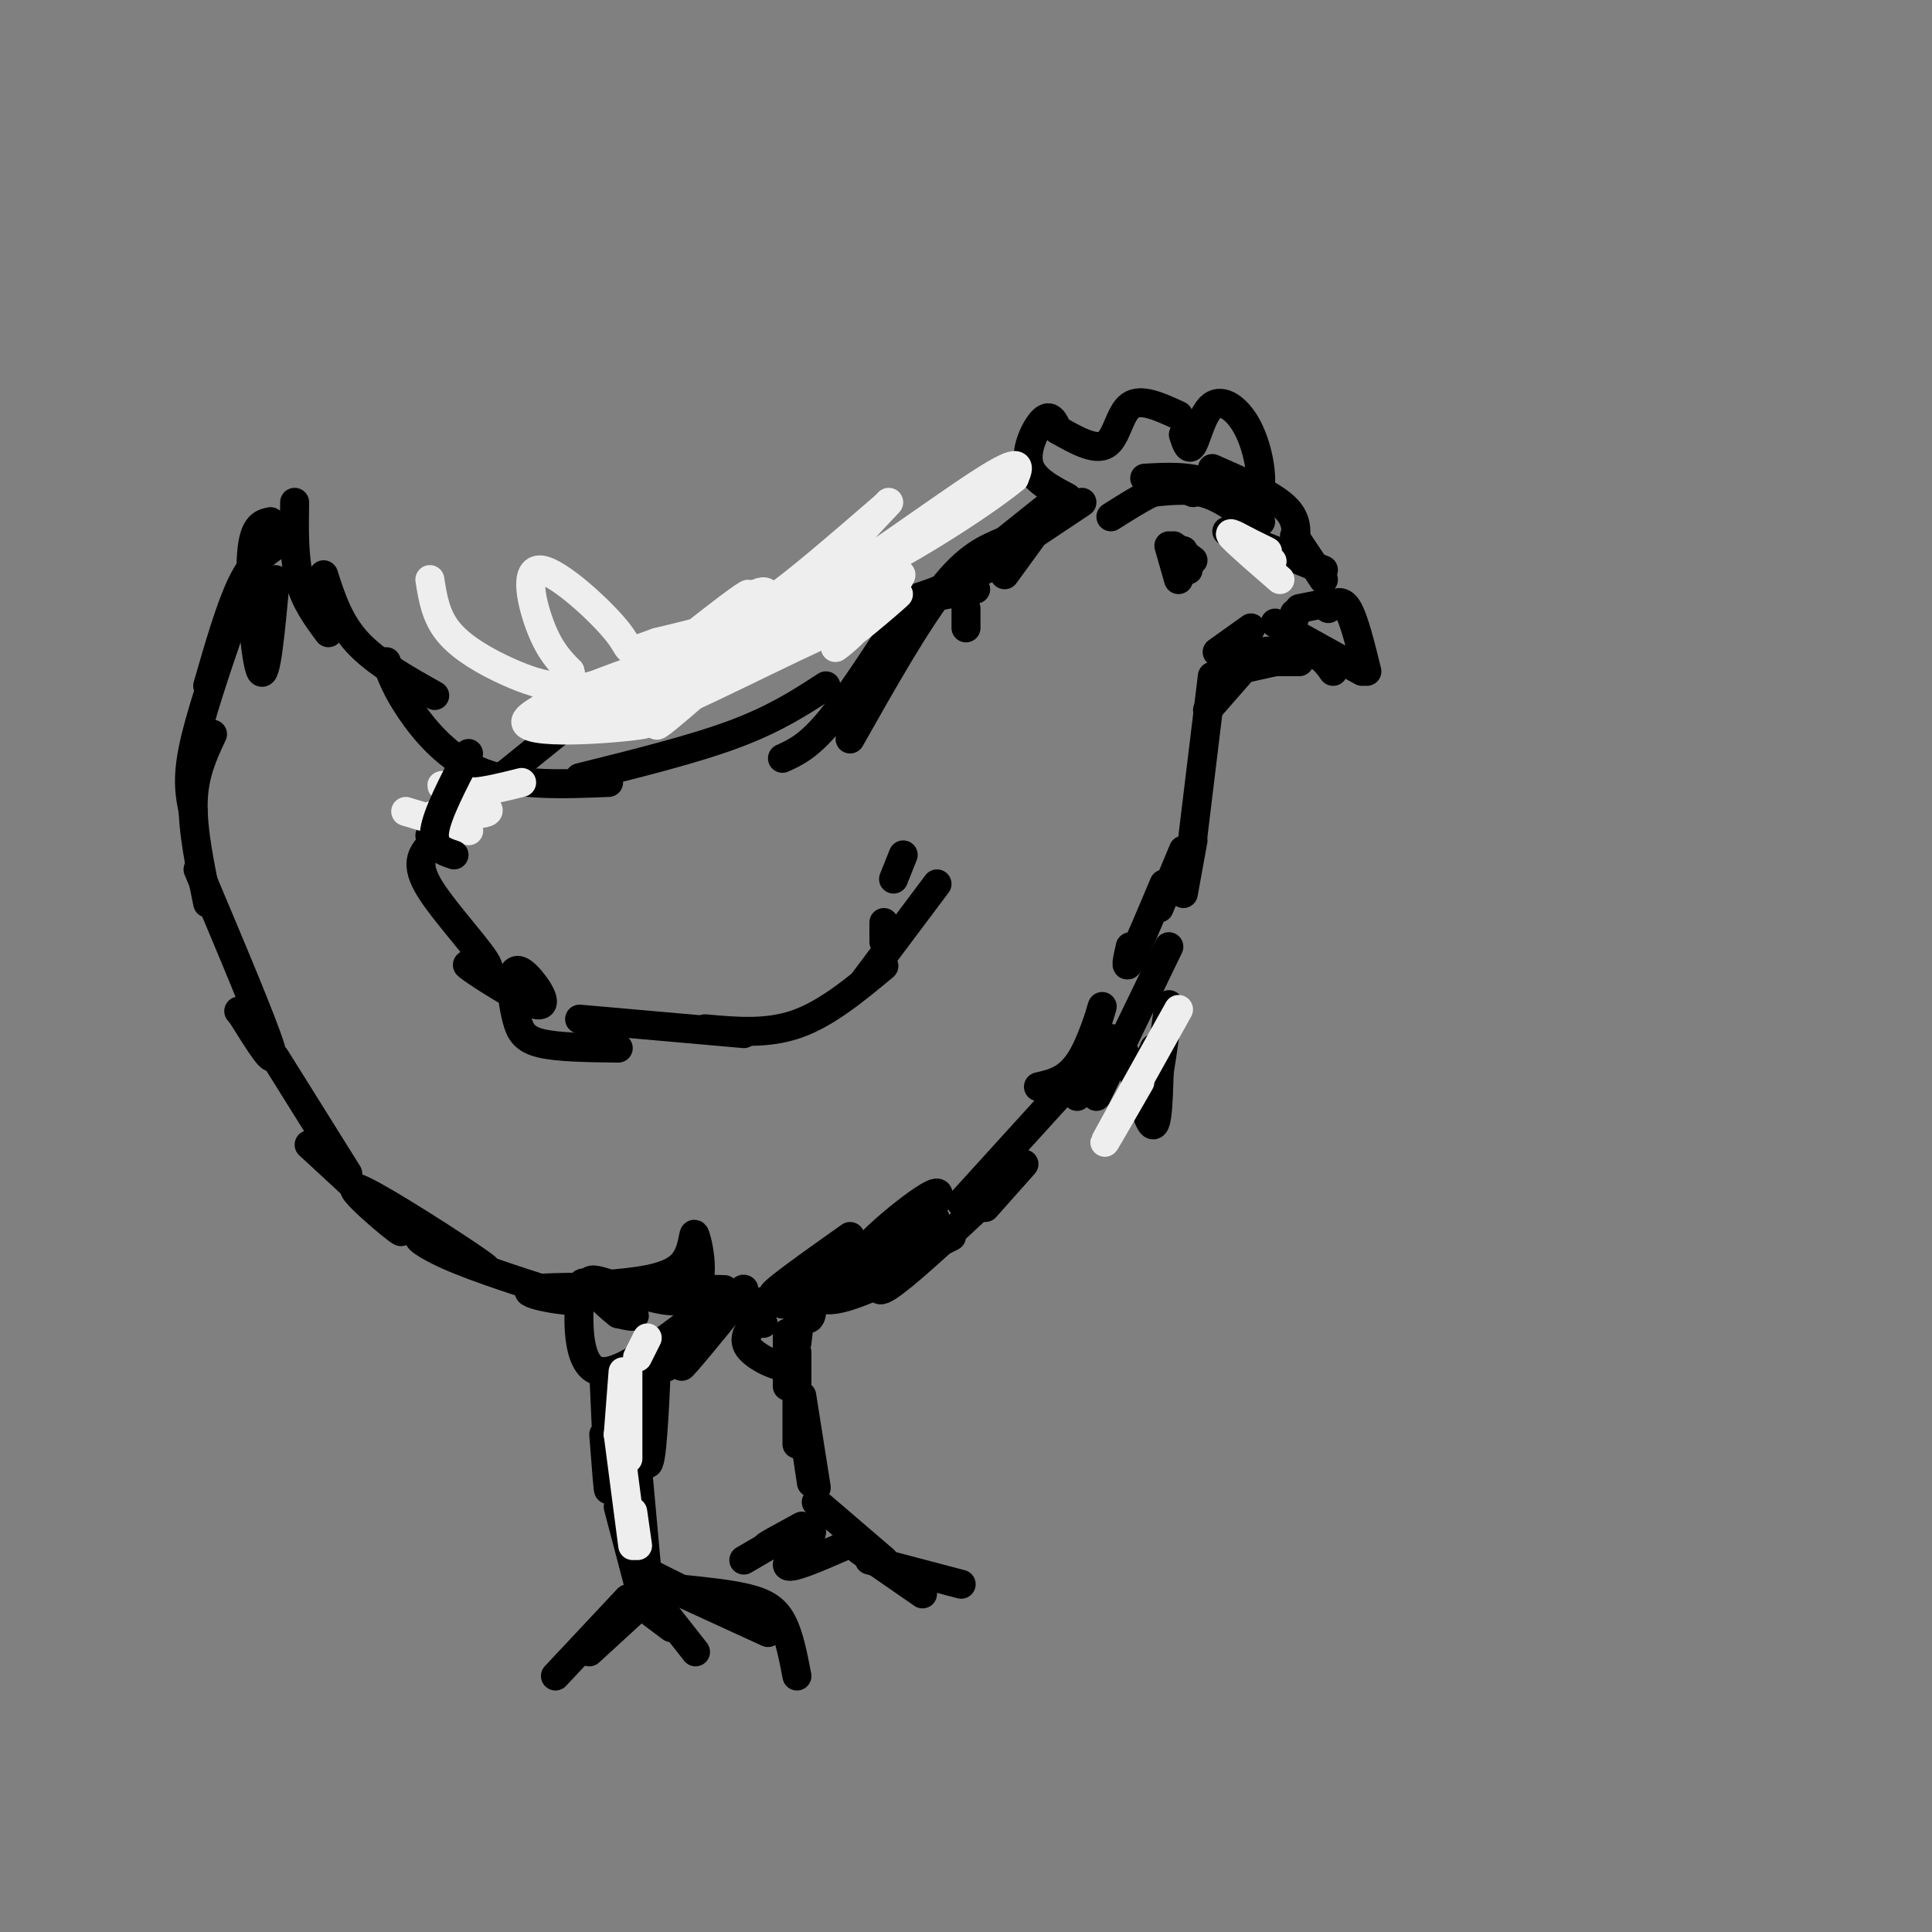 <svg viewBox='0 0 400 400' version='1.1' xmlns='http://www.w3.org/2000/svg' xmlns:xlink='http://www.w3.org/1999/xlink'><rect x="0" y="0" width="400" height="400" fill="#808080" stroke="none"/><g fill='none' stroke='rgb(0,0,0)' stroke-width='6' stroke-linecap='round' stroke-linejoin='round'><path d='M162,270c3.778,-2.711 7.556,-5.422 6,-5c-1.556,0.422 -8.444,3.978 -8,3c0.444,-0.978 8.222,-6.489 16,-12'/><path d='M179,264c0.000,0.000 1.000,-3.000 1,-3'/><path d='M175,261c2.196,-0.060 4.393,-0.119 3,1c-1.393,1.119 -6.375,3.417 -8,5c-1.625,1.583 0.107,2.452 3,2c2.893,-0.452 6.946,-2.226 11,-4'/><path d='M189,257c0.000,0.000 6.000,-1.000 6,-1'/><path d='M191,259c0.000,0.000 6.000,-3.000 6,-3'/><path d='M189,254c3.273,-1.585 6.546,-3.170 3,-1c-3.546,2.170 -13.912,8.095 -13,6c0.912,-2.095 13.100,-12.211 15,-12c1.900,0.211 -6.488,10.749 -10,16c-3.512,5.251 -2.146,5.215 3,1c5.146,-4.215 14.073,-12.607 23,-21'/><path d='M204,250c0.000,0.000 8.000,-9.000 8,-9'/><path d='M199,249c0.000,0.000 20.000,-22.000 20,-22'/><path d='M215,225c3.159,-0.719 6.317,-1.438 9,-6c2.683,-4.562 4.890,-12.965 4,-10c-0.890,2.965 -4.878,17.300 -5,18c-0.122,0.700 3.621,-12.235 7,-12c3.379,0.235 6.394,13.638 8,17c1.606,3.362 1.803,-3.319 2,-10'/><path d='M240,222c0.667,-4.000 1.333,-9.000 2,-14'/><path d='M236,224c0.000,0.000 3.000,-7.000 3,-7'/><path d='M227,227c0.000,0.000 15.000,-31.000 15,-31'/><path d='M234,196c-0.583,2.583 -1.167,5.167 0,3c1.167,-2.167 4.083,-9.083 7,-16'/><path d='M240,188c0.000,0.000 5.000,-12.000 5,-12'/><path d='M245,185c0.000,0.000 2.000,-11.000 2,-11'/><path d='M247,173c0.000,0.000 4.000,-33.000 4,-33'/><path d='M250,147c0.000,0.000 7.000,-8.000 7,-8'/><path d='M252,135c0.000,0.000 7.000,-5.000 7,-5'/><path d='M255,139c0.000,0.000 9.000,-2.000 9,-2'/><path d='M257,137c0.000,0.000 12.000,0.000 12,0'/><path d='M260,135c4.167,-0.333 8.333,-0.667 11,0c2.667,0.667 3.833,2.333 5,4'/><path d='M264,129c0.000,0.000 18.000,10.000 18,10'/><path d='M283,139c-1.333,-5.417 -2.667,-10.833 -4,-13c-1.333,-2.167 -2.667,-1.083 -4,0'/><path d='M274,125c0.000,0.000 -5.000,1.000 -5,1'/><path d='M268,128c0.000,0.000 0.000,-1.000 0,-1'/><path d='M274,120c0.000,0.000 -6.000,-9.000 -6,-9'/><path d='M274,118c0.000,0.000 -20.000,-8.000 -20,-8'/><path d='M252,102c0.000,0.000 6.000,2.000 6,2'/><path d='M261,108c-3.500,-3.250 -7.000,-6.500 -11,-8c-4.000,-1.500 -8.500,-1.250 -13,-1'/><path d='M258,107c-2.833,-2.083 -5.667,-4.167 -9,-5c-3.333,-0.833 -7.167,-0.417 -11,0'/><path d='M247,102c-1.583,-0.917 -3.167,-1.833 -6,-1c-2.833,0.833 -6.917,3.417 -11,6'/><path d='M268,113c0.417,-2.667 0.833,-5.333 -2,-8c-2.833,-2.667 -8.917,-5.333 -15,-8'/><path d='M258,106c1.424,-1.365 2.848,-2.730 3,-6c0.152,-3.270 -0.970,-8.443 -3,-12c-2.030,-3.557 -4.970,-5.496 -7,-4c-2.030,1.496 -3.152,6.427 -4,8c-0.848,1.573 -1.424,-0.214 -2,-2'/><path d='M244,86c-3.889,-1.800 -7.778,-3.600 -10,-2c-2.222,1.600 -2.778,6.600 -5,8c-2.222,1.400 -6.111,-0.800 -10,-3'/><path d='M219,89c-0.756,-1.689 -1.511,-3.378 -3,-2c-1.489,1.378 -3.711,5.822 -3,9c0.711,3.178 4.356,5.089 8,7'/><path d='M224,104c0.000,0.000 -12.000,8.000 -12,8'/><path d='M216,108c0.000,0.000 -8.000,11.000 -8,11'/><path d='M208,116c-7.000,3.333 -14.000,6.667 -19,8c-5.000,1.333 -8.000,0.667 -11,0'/><path d='M186,120c0.000,0.000 -26.000,9.000 -26,9'/><path d='M167,129c0.000,0.000 -20.000,10.000 -20,10'/><path d='M162,130c0.000,0.000 -27.000,18.000 -27,18'/><path d='M200,130c0.000,0.000 0.000,-4.000 0,-4'/><path d='M202,122c0.000,0.000 -55.000,10.000 -55,10'/><path d='M153,130c0.000,0.000 -40.000,22.000 -40,22'/><path d='M115,152c0.000,0.000 -26.000,21.000 -26,21'/><path d='M208,112c-3.833,1.583 -7.667,3.167 -13,10c-5.333,6.833 -12.167,18.917 -19,31'/><path d='M189,124c-6.250,9.750 -12.500,19.500 -17,25c-4.500,5.500 -7.250,6.750 -10,8'/><path d='M171,142c-5.250,3.417 -10.500,6.833 -19,10c-8.500,3.167 -20.250,6.083 -32,9'/><path d='M126,162c-9.422,0.378 -18.844,0.756 -26,-2c-7.156,-2.756 -12.044,-8.644 -15,-13c-2.956,-4.356 -3.978,-7.178 -5,-10'/><path d='M90,144c-6.083,-3.417 -12.167,-6.833 -16,-11c-3.833,-4.167 -5.417,-9.083 -7,-14'/><path d='M68,131c-2.417,-3.250 -4.833,-6.500 -6,-11c-1.167,-4.500 -1.083,-10.250 -1,-16'/><path d='M57,120c-0.956,10.400 -1.911,20.800 -3,19c-1.089,-1.800 -2.311,-15.800 -2,-23c0.311,-7.200 2.156,-7.600 4,-8'/><path d='M57,113c-2.333,1.583 -4.667,3.167 -7,8c-2.333,4.833 -4.667,12.917 -7,21'/><path d='M48,129c-3.333,9.750 -6.667,19.500 -8,26c-1.333,6.500 -0.667,9.750 0,13'/><path d='M44,152c-1.917,4.083 -3.833,8.167 -4,14c-0.167,5.833 1.417,13.417 3,21'/><path d='M41,180c6.750,16.000 13.500,32.000 15,37c1.500,5.000 -2.250,-1.000 -6,-7'/><path d='M50,210c-1.000,-1.167 -0.500,-0.583 0,0'/><path d='M57,219c0.000,0.000 15.000,24.000 15,24'/><path d='M64,237c9.925,9.156 19.850,18.311 19,18c-0.850,-0.311 -12.476,-10.089 -9,-9c3.476,1.089 22.056,13.044 26,16c3.944,2.956 -6.746,-3.089 -11,-5c-4.254,-1.911 -2.073,0.311 4,3c6.073,2.689 16.036,5.844 26,9'/><path d='M119,269c0.267,0.956 -12.067,-1.156 -9,-2c3.067,-0.844 21.533,-0.422 40,0'/><path d='M141,267c0.333,1.417 0.667,2.833 6,3c5.333,0.167 15.667,-0.917 26,-2'/></g>
<g fill='none' stroke='rgb(238,238,238)' stroke-width='6' stroke-linecap='round' stroke-linejoin='round'><path d='M145,132c7.353,-5.123 14.706,-10.245 9,-6c-5.706,4.245 -24.471,17.859 -23,16c1.471,-1.859 23.178,-19.189 24,-19c0.822,0.189 -19.240,17.897 -22,20c-2.760,2.103 11.783,-11.399 19,-17c7.217,-5.601 7.109,-3.300 7,-1'/><path d='M159,125c-5.311,6.511 -22.089,23.289 -23,25c-0.911,1.711 14.044,-11.644 29,-25'/><path d='M165,125c7.661,-6.418 12.313,-9.963 9,-6c-3.313,3.963 -14.592,15.435 -12,14c2.592,-1.435 19.056,-15.776 21,-17c1.944,-1.224 -10.630,10.671 -11,12c-0.370,1.329 11.466,-7.906 14,-9c2.534,-1.094 -4.233,5.953 -11,13'/><path d='M175,132c1.781,-0.851 11.734,-9.479 11,-9c-0.734,0.479 -12.156,10.067 -13,11c-0.844,0.933 8.888,-6.787 3,-5c-5.888,1.787 -27.397,13.082 -39,18c-11.603,4.918 -13.302,3.459 -15,2'/><path d='M122,149c2.241,0.341 15.343,0.195 11,1c-4.343,0.805 -26.131,2.563 -24,-1c2.131,-3.563 28.180,-12.447 37,-15c8.820,-2.553 0.410,1.223 -8,5'/><path d='M138,139c-6.300,2.748 -18.049,7.118 -23,8c-4.951,0.882 -3.102,-1.724 4,-4c7.102,-2.276 19.458,-4.222 20,-3c0.542,1.222 -10.729,5.611 -22,10'/><path d='M84,168c6.845,2.041 13.691,4.083 13,4c-0.691,-0.083 -8.917,-2.290 -8,-3c0.917,-0.710 10.978,0.078 12,-1c1.022,-1.078 -6.994,-4.022 -9,-5c-2.006,-0.978 1.997,0.011 6,1'/><path d='M98,164c2.667,-0.167 6.333,-1.083 10,-2'/></g>
<g fill='none' stroke='rgb(0,0,0)' stroke-width='6' stroke-linecap='round' stroke-linejoin='round'><path d='M245,114c0.000,0.000 0.000,1.000 0,1'/><path d='M244,114c0.000,0.000 2.000,4.000 2,4'/><path d='M243,113c0.000,0.000 4.000,3.000 4,3'/><path d='M242,113c0.000,0.000 2.000,7.000 2,7'/><path d='M147,275c-3.800,4.978 -7.600,9.956 -5,7c2.600,-2.956 11.600,-13.844 12,-15c0.400,-1.156 -7.800,7.422 -16,16'/><path d='M138,283c-0.048,-0.687 7.833,-10.404 6,-10c-1.833,0.404 -13.381,10.929 -19,11c-5.619,0.071 -5.310,-10.311 -5,-15c0.310,-4.689 0.622,-3.686 3,-2c2.378,1.686 6.822,4.053 8,5c1.178,0.947 -0.911,0.473 -3,0'/><path d='M128,272c-2.718,-2.062 -8.013,-7.215 -5,-7c3.013,0.215 14.333,5.800 19,4c4.667,-1.800 2.679,-10.985 2,-13c-0.679,-2.015 -0.051,3.138 -3,6c-2.949,2.862 -9.474,3.431 -16,4'/><path d='M136,281c-0.511,11.444 -1.022,22.889 -2,22c-0.978,-0.889 -2.422,-14.111 -3,-16c-0.578,-1.889 -0.289,7.556 0,17'/><path d='M125,284c0.500,10.917 1.000,21.833 1,24c0.000,2.167 -0.500,-4.417 -1,-11'/><path d='M131,297c0.000,0.000 1.000,26.000 1,26'/><path d='M128,312c0.000,0.000 5.000,19.000 5,19'/><path d='M132,304c0.000,0.000 2.000,22.000 2,22'/><path d='M135,326c0.000,0.000 12.000,6.000 12,6'/><path d='M135,327c0.000,0.000 24.000,11.000 24,11'/><path d='M141,329c5.200,0.533 10.400,1.067 14,2c3.600,0.933 5.600,2.267 7,5c1.400,2.733 2.200,6.867 3,11'/><path d='M135,334c0.000,0.000 4.000,3.000 4,3'/><path d='M133,328c0.000,0.000 11.000,14.000 11,14'/><path d='M134,331c0.000,0.000 -12.000,11.000 -12,11'/><path d='M130,331c0.000,0.000 -15.000,16.000 -15,16'/><path d='M163,276c0.000,0.000 0.000,11.000 0,11'/><path d='M163,278c0.933,2.422 1.867,4.844 0,5c-1.867,0.156 -6.533,-1.956 -8,-4c-1.467,-2.044 0.267,-4.022 2,-6'/><path d='M157,274c0.000,0.000 1.000,0.000 1,0'/><path d='M183,191c0.000,0.000 0.000,4.000 0,4'/><path d='M185,182c0.000,0.000 2.000,-5.000 2,-5'/><path d='M194,183c0.000,0.000 -15.000,20.000 -15,20'/><path d='M183,200c-5.917,4.917 -11.833,9.833 -18,12c-6.167,2.167 -12.583,1.583 -19,1'/><path d='M154,214c0.000,0.000 -34.000,-3.000 -34,-3'/><path d='M128,217c-6.237,-0.073 -12.474,-0.145 -16,-1c-3.526,-0.855 -4.339,-2.491 -5,-5c-0.661,-2.509 -1.168,-5.890 -1,-8c0.168,-2.110 1.013,-2.947 3,-1c1.987,1.947 5.118,6.679 2,6c-3.118,-0.679 -12.485,-6.770 -14,-8c-1.515,-1.230 4.823,2.400 4,0c-0.823,-2.400 -8.807,-10.828 -12,-16c-3.193,-5.172 -1.597,-7.086 0,-9'/><path d='M89,175c0.167,-1.667 0.583,-1.333 1,-1'/><path d='M94,177c-2.250,-0.750 -4.500,-1.500 -4,-5c0.500,-3.500 3.750,-9.750 7,-16'/><path d='M165,272c1.333,0.933 2.667,1.867 3,0c0.333,-1.867 -0.333,-6.533 -1,-6c-0.667,0.533 -1.333,6.267 -2,12'/><path d='M165,280c0.000,0.000 0.000,19.000 0,19'/><path d='M165,287c0.000,0.000 3.000,20.000 3,20'/><path d='M166,289c0.000,0.000 3.000,19.000 3,19'/><path d='M169,311c0.000,0.000 14.000,12.000 14,12'/><path d='M178,321c0.000,0.000 13.000,9.000 13,9'/><path d='M180,323c0.000,0.000 19.000,5.000 19,5'/><path d='M175,320c-5.946,2.595 -11.893,5.190 -12,4c-0.107,-1.190 5.625,-6.167 5,-7c-0.625,-0.833 -7.607,2.476 -9,3c-1.393,0.524 2.804,-1.738 7,-4'/><path d='M166,316c-0.833,0.500 -6.417,3.750 -12,7'/><path d='M208,112c0.000,0.000 10.000,-8.000 10,-8'/></g>
<g fill='none' stroke='rgb(238,238,238)' stroke-width='6' stroke-linecap='round' stroke-linejoin='round'><path d='M258,113c3.250,1.935 6.500,3.869 5,3c-1.500,-0.869 -7.750,-4.542 -8,-5c-0.250,-0.458 5.500,2.298 7,3c1.500,0.702 -1.250,-0.649 -4,-2'/><path d='M258,112c-1.733,-0.933 -4.067,-2.267 -3,-1c1.067,1.267 5.533,5.133 10,9'/><path d='M244,209c-6.833,12.250 -13.667,24.500 -15,27c-1.333,2.500 2.833,-4.750 7,-12'/><path d='M155,124c0.167,1.583 0.333,3.167 5,0c4.667,-3.167 13.833,-11.083 23,-19'/><path d='M184,104c-9.422,10.022 -18.844,20.044 -14,18c4.844,-2.044 23.956,-16.156 33,-22c9.044,-5.844 8.022,-3.422 7,-1'/><path d='M210,99c-4.689,3.933 -19.911,14.267 -34,21c-14.089,6.733 -27.044,9.867 -40,13'/><path d='M136,133c-7.049,2.509 -4.673,2.281 -8,-2c-3.327,-4.281 -12.357,-12.614 -16,-13c-3.643,-0.386 -1.898,7.175 0,12c1.898,4.825 3.949,6.912 6,9'/><path d='M118,139c0.676,2.161 -0.633,3.064 -3,3c-2.367,-0.064 -5.791,-1.094 -10,-3c-4.209,-1.906 -9.203,-4.687 -12,-8c-2.797,-3.313 -3.399,-7.156 -4,-11'/><path d='M129,284c0.000,0.000 -1.000,13.000 -1,13'/><path d='M130,284c0.000,0.000 0.000,18.000 0,18'/><path d='M128,297c0.000,0.000 3.000,23.000 3,23'/><path d='M131,313c0.000,0.000 1.000,7.000 1,7'/><path d='M132,281c0.000,0.000 2.000,-4.000 2,-4'/></g>
</svg>